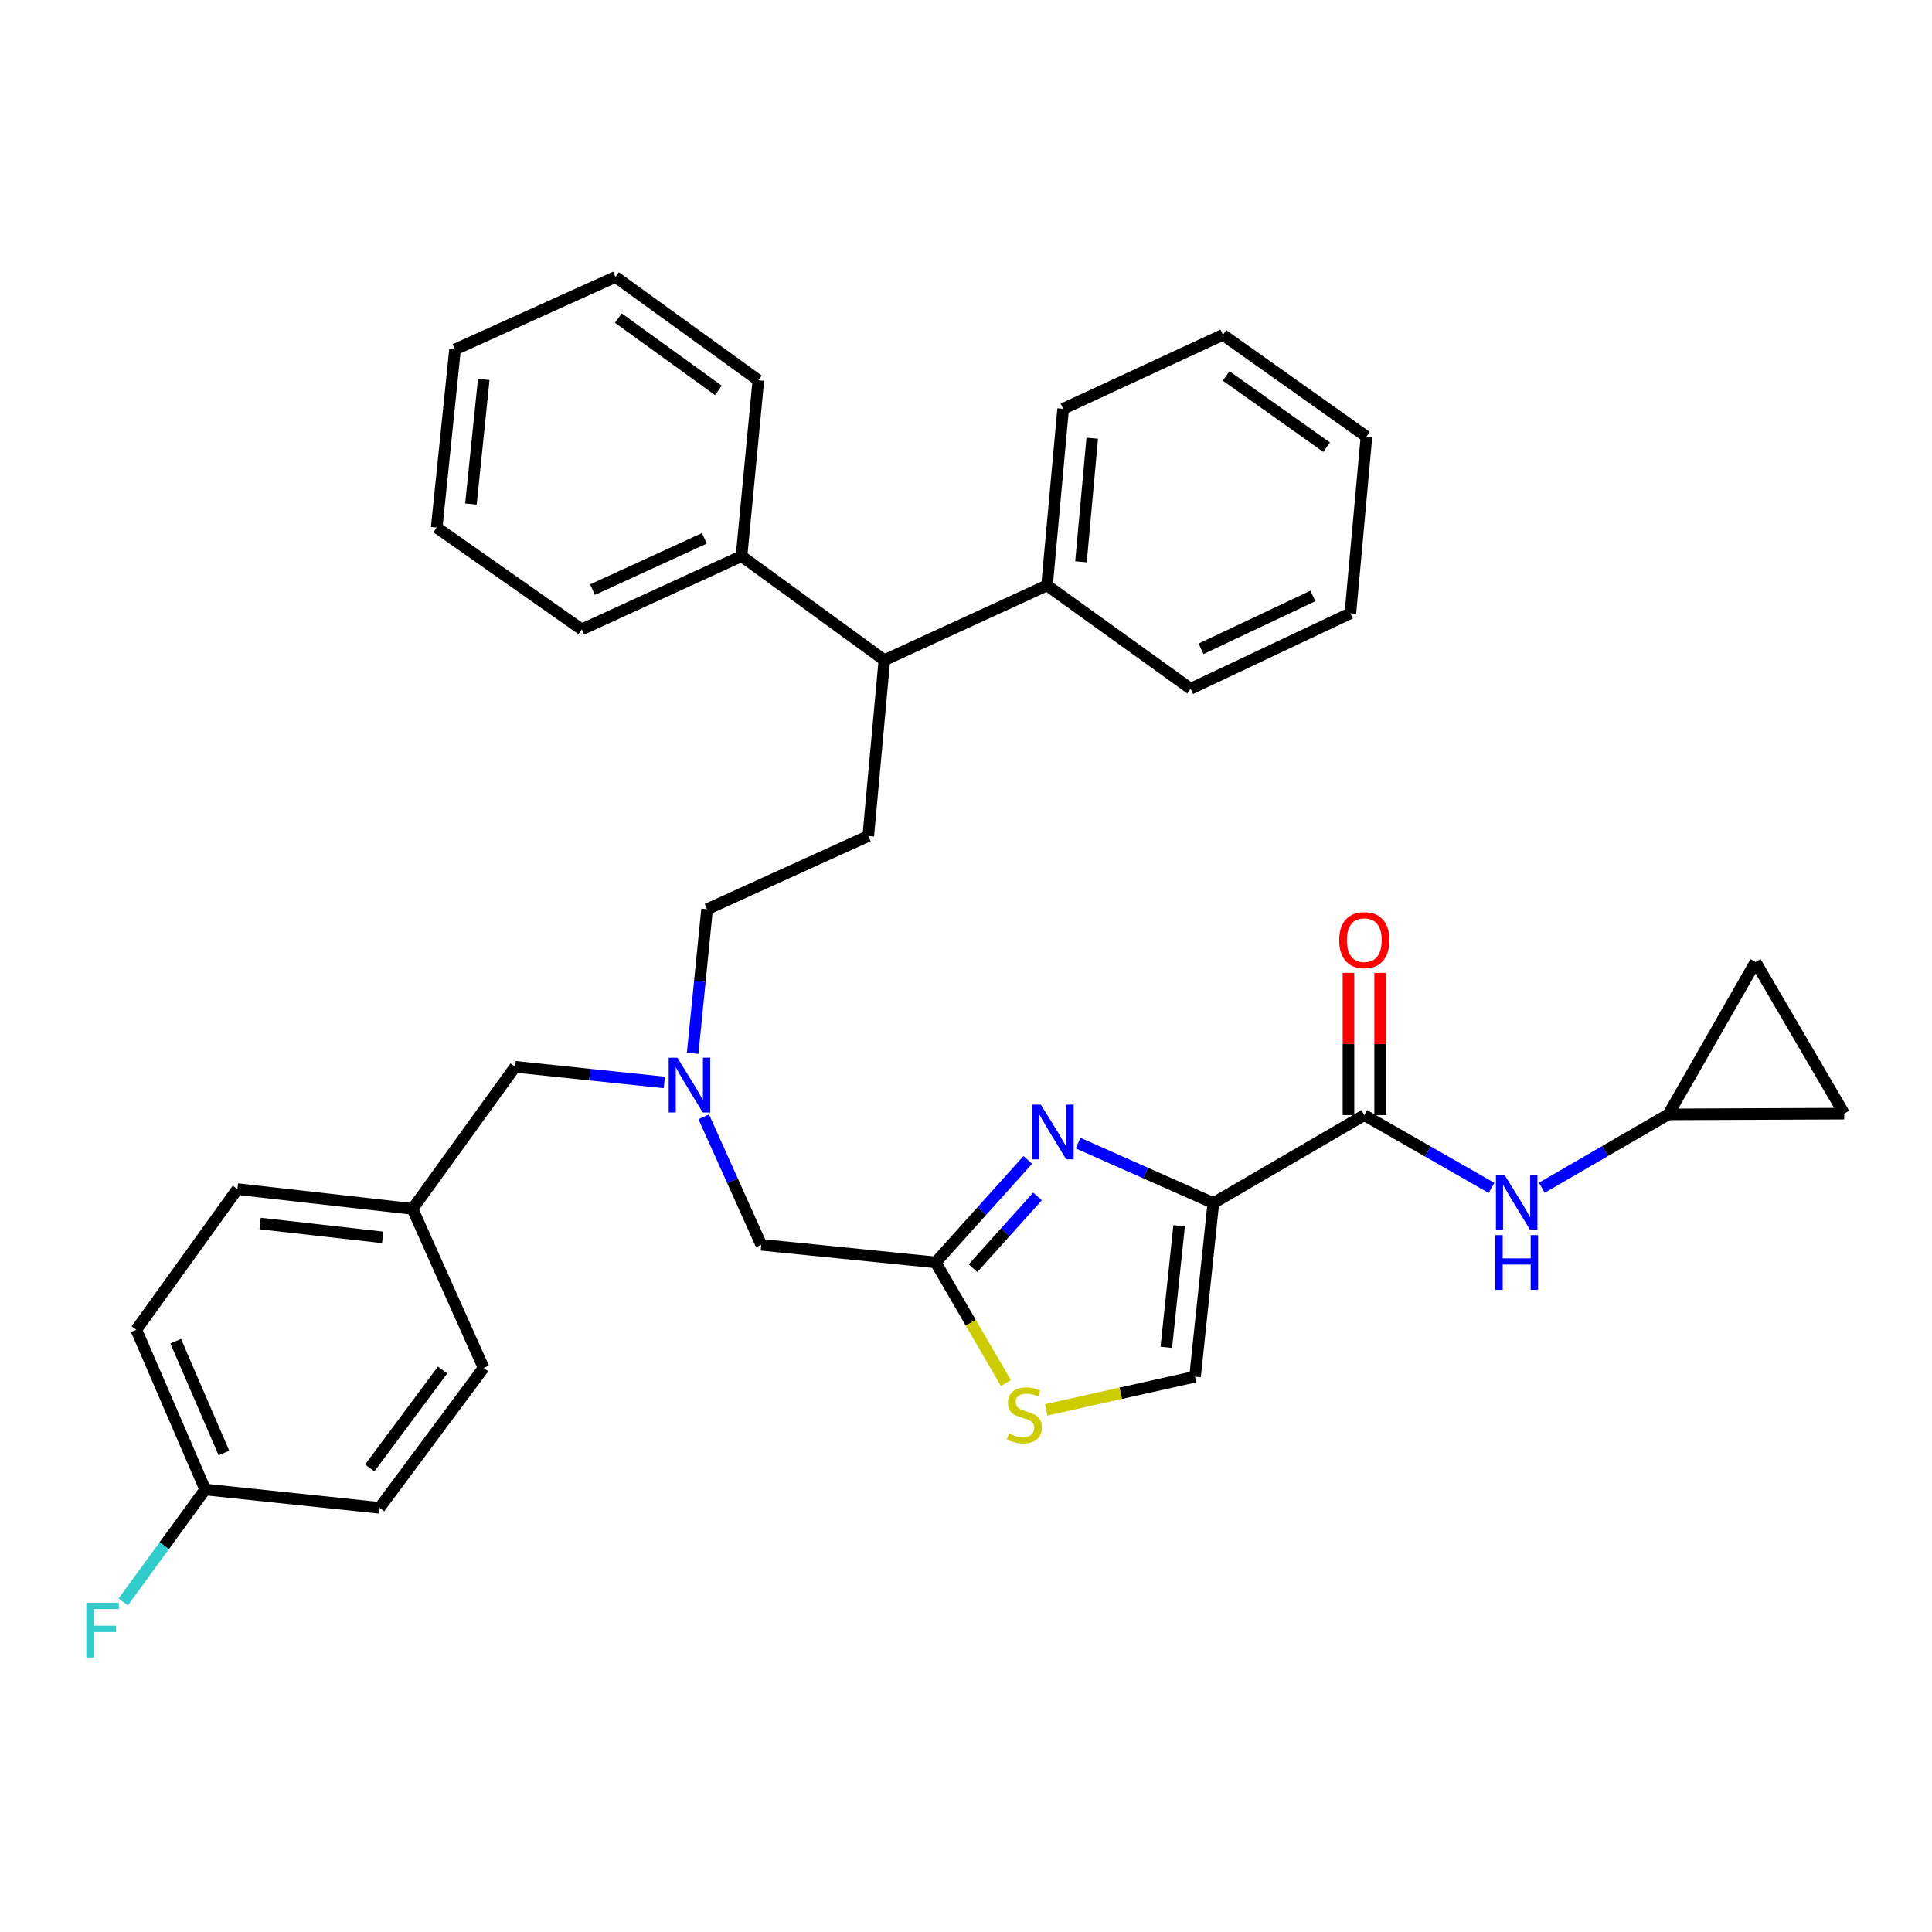 <?xml version='1.0' encoding='iso-8859-1'?>
<svg version='1.1' baseProfile='full'
              xmlns='http://www.w3.org/2000/svg'
                      xmlns:rdkit='http://www.rdkit.org/xml'
                      xmlns:xlink='http://www.w3.org/1999/xlink'
                  xml:space='preserve'
width='1000px' height='1000px' viewBox='0 0 1000 1000'>
<!-- END OF HEADER -->
<rect style='opacity:1.0;fill:#FFFFFF;stroke:none' width='1000' height='1000' x='0' y='0'> </rect>
<path class='bond-0' d='M 628.028,622.698 L 593.013,607.185' style='fill:none;fill-rule:evenodd;stroke:#000000;stroke-width:6px;stroke-linecap:butt;stroke-linejoin:miter;stroke-opacity:1' />
<path class='bond-0' d='M 593.013,607.185 L 557.998,591.671' style='fill:none;fill-rule:evenodd;stroke:#0000FF;stroke-width:6px;stroke-linecap:butt;stroke-linejoin:miter;stroke-opacity:1' />
<path class='bond-1' d='M 628.028,622.698 L 706.162,577.187' style='fill:none;fill-rule:evenodd;stroke:#000000;stroke-width:6px;stroke-linecap:butt;stroke-linejoin:miter;stroke-opacity:1' />
<path class='bond-3' d='M 628.028,622.698 L 618.552,712.574' style='fill:none;fill-rule:evenodd;stroke:#000000;stroke-width:6px;stroke-linecap:butt;stroke-linejoin:miter;stroke-opacity:1' />
<path class='bond-3' d='M 610.313,634.462 L 603.68,697.375' style='fill:none;fill-rule:evenodd;stroke:#000000;stroke-width:6px;stroke-linecap:butt;stroke-linejoin:miter;stroke-opacity:1' />
<path class='bond-2' d='M 531.978,600.378 L 508.136,626.898' style='fill:none;fill-rule:evenodd;stroke:#0000FF;stroke-width:6px;stroke-linecap:butt;stroke-linejoin:miter;stroke-opacity:1' />
<path class='bond-2' d='M 508.136,626.898 L 484.293,653.419' style='fill:none;fill-rule:evenodd;stroke:#000000;stroke-width:6px;stroke-linecap:butt;stroke-linejoin:miter;stroke-opacity:1' />
<path class='bond-2' d='M 537.01,619.288 L 520.32,637.852' style='fill:none;fill-rule:evenodd;stroke:#0000FF;stroke-width:6px;stroke-linecap:butt;stroke-linejoin:miter;stroke-opacity:1' />
<path class='bond-2' d='M 520.32,637.852 L 503.63,656.416' style='fill:none;fill-rule:evenodd;stroke:#000000;stroke-width:6px;stroke-linecap:butt;stroke-linejoin:miter;stroke-opacity:1' />
<path class='bond-5' d='M 706.162,577.187 L 739.092,596.029' style='fill:none;fill-rule:evenodd;stroke:#000000;stroke-width:6px;stroke-linecap:butt;stroke-linejoin:miter;stroke-opacity:1' />
<path class='bond-5' d='M 739.092,596.029 L 772.022,614.871' style='fill:none;fill-rule:evenodd;stroke:#0000FF;stroke-width:6px;stroke-linecap:butt;stroke-linejoin:miter;stroke-opacity:1' />
<path class='bond-12' d='M 714.354,577.187 L 714.354,540.375' style='fill:none;fill-rule:evenodd;stroke:#000000;stroke-width:6px;stroke-linecap:butt;stroke-linejoin:miter;stroke-opacity:1' />
<path class='bond-12' d='M 714.354,540.375 L 714.354,503.563' style='fill:none;fill-rule:evenodd;stroke:#FF0000;stroke-width:6px;stroke-linecap:butt;stroke-linejoin:miter;stroke-opacity:1' />
<path class='bond-12' d='M 697.97,577.187 L 697.97,540.375' style='fill:none;fill-rule:evenodd;stroke:#000000;stroke-width:6px;stroke-linecap:butt;stroke-linejoin:miter;stroke-opacity:1' />
<path class='bond-12' d='M 697.97,540.375 L 697.97,503.563' style='fill:none;fill-rule:evenodd;stroke:#FF0000;stroke-width:6px;stroke-linecap:butt;stroke-linejoin:miter;stroke-opacity:1' />
<path class='bond-13' d='M 484.293,653.419 L 394.035,644.316' style='fill:none;fill-rule:evenodd;stroke:#000000;stroke-width:6px;stroke-linecap:butt;stroke-linejoin:miter;stroke-opacity:1' />
<path class='bond-35' d='M 484.293,653.419 L 502.471,684.645' style='fill:none;fill-rule:evenodd;stroke:#000000;stroke-width:6px;stroke-linecap:butt;stroke-linejoin:miter;stroke-opacity:1' />
<path class='bond-35' d='M 502.471,684.645 L 520.649,715.871' style='fill:none;fill-rule:evenodd;stroke:#CCCC00;stroke-width:6px;stroke-linecap:butt;stroke-linejoin:miter;stroke-opacity:1' />
<path class='bond-4' d='M 618.552,712.574 L 580.046,721.159' style='fill:none;fill-rule:evenodd;stroke:#000000;stroke-width:6px;stroke-linecap:butt;stroke-linejoin:miter;stroke-opacity:1' />
<path class='bond-4' d='M 580.046,721.159 L 541.539,729.743' style='fill:none;fill-rule:evenodd;stroke:#CCCC00;stroke-width:6px;stroke-linecap:butt;stroke-linejoin:miter;stroke-opacity:1' />
<path class='bond-6' d='M 798.042,614.774 L 830.787,595.789' style='fill:none;fill-rule:evenodd;stroke:#0000FF;stroke-width:6px;stroke-linecap:butt;stroke-linejoin:miter;stroke-opacity:1' />
<path class='bond-6' d='M 830.787,595.789 L 863.532,576.805' style='fill:none;fill-rule:evenodd;stroke:#000000;stroke-width:6px;stroke-linecap:butt;stroke-linejoin:miter;stroke-opacity:1' />
<path class='bond-8' d='M 863.532,576.805 L 908.661,497.933' style='fill:none;fill-rule:evenodd;stroke:#000000;stroke-width:6px;stroke-linecap:butt;stroke-linejoin:miter;stroke-opacity:1' />
<path class='bond-9' d='M 863.532,576.805 L 954.545,576.422' style='fill:none;fill-rule:evenodd;stroke:#000000;stroke-width:6px;stroke-linecap:butt;stroke-linejoin:miter;stroke-opacity:1' />
<path class='bond-7' d='M 457.751,341.683 L 449.413,432.706' style='fill:none;fill-rule:evenodd;stroke:#000000;stroke-width:6px;stroke-linecap:butt;stroke-linejoin:miter;stroke-opacity:1' />
<path class='bond-14' d='M 457.751,341.683 L 383.813,287.843' style='fill:none;fill-rule:evenodd;stroke:#000000;stroke-width:6px;stroke-linecap:butt;stroke-linejoin:miter;stroke-opacity:1' />
<path class='bond-15' d='M 457.751,341.683 L 541.938,303.007' style='fill:none;fill-rule:evenodd;stroke:#000000;stroke-width:6px;stroke-linecap:butt;stroke-linejoin:miter;stroke-opacity:1' />
<path class='bond-36' d='M 908.661,497.933 L 954.545,576.422' style='fill:none;fill-rule:evenodd;stroke:#000000;stroke-width:6px;stroke-linecap:butt;stroke-linejoin:miter;stroke-opacity:1' />
<path class='bond-10' d='M 449.413,432.706 L 365.982,470.617' style='fill:none;fill-rule:evenodd;stroke:#000000;stroke-width:6px;stroke-linecap:butt;stroke-linejoin:miter;stroke-opacity:1' />
<path class='bond-11' d='M 364.247,578.066 L 379.141,611.191' style='fill:none;fill-rule:evenodd;stroke:#0000FF;stroke-width:6px;stroke-linecap:butt;stroke-linejoin:miter;stroke-opacity:1' />
<path class='bond-11' d='M 379.141,611.191 L 394.035,644.316' style='fill:none;fill-rule:evenodd;stroke:#000000;stroke-width:6px;stroke-linecap:butt;stroke-linejoin:miter;stroke-opacity:1' />
<path class='bond-16' d='M 358.509,545.193 L 362.246,507.905' style='fill:none;fill-rule:evenodd;stroke:#0000FF;stroke-width:6px;stroke-linecap:butt;stroke-linejoin:miter;stroke-opacity:1' />
<path class='bond-16' d='M 362.246,507.905 L 365.982,470.617' style='fill:none;fill-rule:evenodd;stroke:#000000;stroke-width:6px;stroke-linecap:butt;stroke-linejoin:miter;stroke-opacity:1' />
<path class='bond-17' d='M 343.853,560.275 L 305.246,556.225' style='fill:none;fill-rule:evenodd;stroke:#0000FF;stroke-width:6px;stroke-linecap:butt;stroke-linejoin:miter;stroke-opacity:1' />
<path class='bond-17' d='M 305.246,556.225 L 266.639,552.174' style='fill:none;fill-rule:evenodd;stroke:#000000;stroke-width:6px;stroke-linecap:butt;stroke-linejoin:miter;stroke-opacity:1' />
<path class='bond-25' d='M 383.813,287.843 L 301.119,325.772' style='fill:none;fill-rule:evenodd;stroke:#000000;stroke-width:6px;stroke-linecap:butt;stroke-linejoin:miter;stroke-opacity:1' />
<path class='bond-25' d='M 364.578,278.64 L 306.692,305.191' style='fill:none;fill-rule:evenodd;stroke:#000000;stroke-width:6px;stroke-linecap:butt;stroke-linejoin:miter;stroke-opacity:1' />
<path class='bond-28' d='M 383.813,287.843 L 392.524,196.82' style='fill:none;fill-rule:evenodd;stroke:#000000;stroke-width:6px;stroke-linecap:butt;stroke-linejoin:miter;stroke-opacity:1' />
<path class='bond-26' d='M 541.938,303.007 L 550.276,211.611' style='fill:none;fill-rule:evenodd;stroke:#000000;stroke-width:6px;stroke-linecap:butt;stroke-linejoin:miter;stroke-opacity:1' />
<path class='bond-26' d='M 559.505,290.787 L 565.342,226.809' style='fill:none;fill-rule:evenodd;stroke:#000000;stroke-width:6px;stroke-linecap:butt;stroke-linejoin:miter;stroke-opacity:1' />
<path class='bond-27' d='M 541.938,303.007 L 616.268,356.493' style='fill:none;fill-rule:evenodd;stroke:#000000;stroke-width:6px;stroke-linecap:butt;stroke-linejoin:miter;stroke-opacity:1' />
<path class='bond-18' d='M 266.639,552.174 L 213.518,625.72' style='fill:none;fill-rule:evenodd;stroke:#000000;stroke-width:6px;stroke-linecap:butt;stroke-linejoin:miter;stroke-opacity:1' />
<path class='bond-23' d='M 213.518,625.72 L 250.31,708.023' style='fill:none;fill-rule:evenodd;stroke:#000000;stroke-width:6px;stroke-linecap:butt;stroke-linejoin:miter;stroke-opacity:1' />
<path class='bond-24' d='M 213.518,625.72 L 122.887,615.48' style='fill:none;fill-rule:evenodd;stroke:#000000;stroke-width:6px;stroke-linecap:butt;stroke-linejoin:miter;stroke-opacity:1' />
<path class='bond-24' d='M 198.084,640.465 L 134.642,633.297' style='fill:none;fill-rule:evenodd;stroke:#000000;stroke-width:6px;stroke-linecap:butt;stroke-linejoin:miter;stroke-opacity:1' />
<path class='bond-19' d='M 106.211,770.966 L 70.549,688.29' style='fill:none;fill-rule:evenodd;stroke:#000000;stroke-width:6px;stroke-linecap:butt;stroke-linejoin:miter;stroke-opacity:1' />
<path class='bond-19' d='M 115.906,752.075 L 90.942,694.202' style='fill:none;fill-rule:evenodd;stroke:#000000;stroke-width:6px;stroke-linecap:butt;stroke-linejoin:miter;stroke-opacity:1' />
<path class='bond-20' d='M 106.211,770.966 L 84.996,800.057' style='fill:none;fill-rule:evenodd;stroke:#000000;stroke-width:6px;stroke-linecap:butt;stroke-linejoin:miter;stroke-opacity:1' />
<path class='bond-20' d='M 84.996,800.057 L 63.782,829.148' style='fill:none;fill-rule:evenodd;stroke:#33CCCC;stroke-width:6px;stroke-linecap:butt;stroke-linejoin:miter;stroke-opacity:1' />
<path class='bond-37' d='M 106.211,770.966 L 196.452,780.45' style='fill:none;fill-rule:evenodd;stroke:#000000;stroke-width:6px;stroke-linecap:butt;stroke-linejoin:miter;stroke-opacity:1' />
<path class='bond-21' d='M 70.549,688.29 L 122.887,615.48' style='fill:none;fill-rule:evenodd;stroke:#000000;stroke-width:6px;stroke-linecap:butt;stroke-linejoin:miter;stroke-opacity:1' />
<path class='bond-22' d='M 196.452,780.45 L 250.31,708.023' style='fill:none;fill-rule:evenodd;stroke:#000000;stroke-width:6px;stroke-linecap:butt;stroke-linejoin:miter;stroke-opacity:1' />
<path class='bond-22' d='M 191.383,759.81 L 229.084,709.111' style='fill:none;fill-rule:evenodd;stroke:#000000;stroke-width:6px;stroke-linecap:butt;stroke-linejoin:miter;stroke-opacity:1' />
<path class='bond-31' d='M 301.119,325.772 L 226.025,273.052' style='fill:none;fill-rule:evenodd;stroke:#000000;stroke-width:6px;stroke-linecap:butt;stroke-linejoin:miter;stroke-opacity:1' />
<path class='bond-30' d='M 550.276,211.611 L 632.961,173.318' style='fill:none;fill-rule:evenodd;stroke:#000000;stroke-width:6px;stroke-linecap:butt;stroke-linejoin:miter;stroke-opacity:1' />
<path class='bond-29' d='M 616.268,356.493 L 698.962,317.407' style='fill:none;fill-rule:evenodd;stroke:#000000;stroke-width:6px;stroke-linecap:butt;stroke-linejoin:miter;stroke-opacity:1' />
<path class='bond-29' d='M 621.671,335.817 L 679.557,308.457' style='fill:none;fill-rule:evenodd;stroke:#000000;stroke-width:6px;stroke-linecap:butt;stroke-linejoin:miter;stroke-opacity:1' />
<path class='bond-32' d='M 392.524,196.82 L 318.568,143.344' style='fill:none;fill-rule:evenodd;stroke:#000000;stroke-width:6px;stroke-linecap:butt;stroke-linejoin:miter;stroke-opacity:1' />
<path class='bond-32' d='M 371.83,202.076 L 320.061,164.642' style='fill:none;fill-rule:evenodd;stroke:#000000;stroke-width:6px;stroke-linecap:butt;stroke-linejoin:miter;stroke-opacity:1' />
<path class='bond-33' d='M 698.962,317.407 L 707.282,226.002' style='fill:none;fill-rule:evenodd;stroke:#000000;stroke-width:6px;stroke-linecap:butt;stroke-linejoin:miter;stroke-opacity:1' />
<path class='bond-39' d='M 632.961,173.318 L 707.282,226.002' style='fill:none;fill-rule:evenodd;stroke:#000000;stroke-width:6px;stroke-linecap:butt;stroke-linejoin:miter;stroke-opacity:1' />
<path class='bond-39' d='M 634.634,194.587 L 686.658,231.466' style='fill:none;fill-rule:evenodd;stroke:#000000;stroke-width:6px;stroke-linecap:butt;stroke-linejoin:miter;stroke-opacity:1' />
<path class='bond-34' d='M 226.025,273.052 L 235.519,180.891' style='fill:none;fill-rule:evenodd;stroke:#000000;stroke-width:6px;stroke-linecap:butt;stroke-linejoin:miter;stroke-opacity:1' />
<path class='bond-34' d='M 243.747,260.907 L 250.392,196.394' style='fill:none;fill-rule:evenodd;stroke:#000000;stroke-width:6px;stroke-linecap:butt;stroke-linejoin:miter;stroke-opacity:1' />
<path class='bond-38' d='M 318.568,143.344 L 235.519,180.891' style='fill:none;fill-rule:evenodd;stroke:#000000;stroke-width:6px;stroke-linecap:butt;stroke-linejoin:miter;stroke-opacity:1' />
<path  class='atom-1' d='M 538.728 571.747
L 548.008 586.747
Q 548.928 588.227, 550.408 590.907
Q 551.888 593.587, 551.968 593.747
L 551.968 571.747
L 555.728 571.747
L 555.728 600.067
L 551.848 600.067
L 541.888 583.667
Q 540.728 581.747, 539.488 579.547
Q 538.288 577.347, 537.928 576.667
L 537.928 600.067
L 534.248 600.067
L 534.248 571.747
L 538.728 571.747
' fill='#0000FF'/>
<path  class='atom-5' d='M 522.196 741.992
Q 522.516 742.112, 523.836 742.672
Q 525.156 743.232, 526.596 743.592
Q 528.076 743.912, 529.516 743.912
Q 532.196 743.912, 533.756 742.632
Q 535.316 741.312, 535.316 739.032
Q 535.316 737.472, 534.516 736.512
Q 533.756 735.552, 532.556 735.032
Q 531.356 734.512, 529.356 733.912
Q 526.836 733.152, 525.316 732.432
Q 523.836 731.712, 522.756 730.192
Q 521.716 728.672, 521.716 726.112
Q 521.716 722.552, 524.116 720.352
Q 526.556 718.152, 531.356 718.152
Q 534.636 718.152, 538.356 719.712
L 537.436 722.792
Q 534.036 721.392, 531.476 721.392
Q 528.716 721.392, 527.196 722.552
Q 525.676 723.672, 525.716 725.632
Q 525.716 727.152, 526.476 728.072
Q 527.276 728.992, 528.396 729.512
Q 529.556 730.032, 531.476 730.632
Q 534.036 731.432, 535.556 732.232
Q 537.076 733.032, 538.156 734.672
Q 539.276 736.272, 539.276 739.032
Q 539.276 742.952, 536.636 745.072
Q 534.036 747.152, 529.676 747.152
Q 527.156 747.152, 525.236 746.592
Q 523.356 746.072, 521.116 745.152
L 522.196 741.992
' fill='#CCCC00'/>
<path  class='atom-6' d='M 778.773 608.156
L 788.053 623.156
Q 788.973 624.636, 790.453 627.316
Q 791.933 629.996, 792.013 630.156
L 792.013 608.156
L 795.773 608.156
L 795.773 636.476
L 791.893 636.476
L 781.933 620.076
Q 780.773 618.156, 779.533 615.956
Q 778.333 613.756, 777.973 613.076
L 777.973 636.476
L 774.293 636.476
L 774.293 608.156
L 778.773 608.156
' fill='#0000FF'/>
<path  class='atom-6' d='M 773.953 639.308
L 777.793 639.308
L 777.793 651.348
L 792.273 651.348
L 792.273 639.308
L 796.113 639.308
L 796.113 667.628
L 792.273 667.628
L 792.273 654.548
L 777.793 654.548
L 777.793 667.628
L 773.953 667.628
L 773.953 639.308
' fill='#0000FF'/>
<path  class='atom-12' d='M 350.601 547.48
L 359.881 562.48
Q 360.801 563.96, 362.281 566.64
Q 363.761 569.32, 363.841 569.48
L 363.841 547.48
L 367.601 547.48
L 367.601 575.8
L 363.721 575.8
L 353.761 559.4
Q 352.601 557.48, 351.361 555.28
Q 350.161 553.08, 349.801 552.4
L 349.801 575.8
L 346.121 575.8
L 346.121 547.48
L 350.601 547.48
' fill='#0000FF'/>
<path  class='atom-13' d='M 693.162 486.617
Q 693.162 479.817, 696.522 476.017
Q 699.882 472.217, 706.162 472.217
Q 712.442 472.217, 715.802 476.017
Q 719.162 479.817, 719.162 486.617
Q 719.162 493.497, 715.762 497.417
Q 712.362 501.297, 706.162 501.297
Q 699.922 501.297, 696.522 497.417
Q 693.162 493.537, 693.162 486.617
M 706.162 498.097
Q 710.482 498.097, 712.802 495.217
Q 715.162 492.297, 715.162 486.617
Q 715.162 481.057, 712.802 478.257
Q 710.482 475.417, 706.162 475.417
Q 701.842 475.417, 699.482 478.217
Q 697.162 481.017, 697.162 486.617
Q 697.162 492.337, 699.482 495.217
Q 701.842 498.097, 706.162 498.097
' fill='#FF0000'/>
<path  class='atom-21' d='M 44.689 829.624
L 61.529 829.624
L 61.529 832.864
L 48.489 832.864
L 48.489 841.464
L 60.089 841.464
L 60.089 844.744
L 48.489 844.744
L 48.489 857.944
L 44.689 857.944
L 44.689 829.624
' fill='#33CCCC'/>
</svg>
